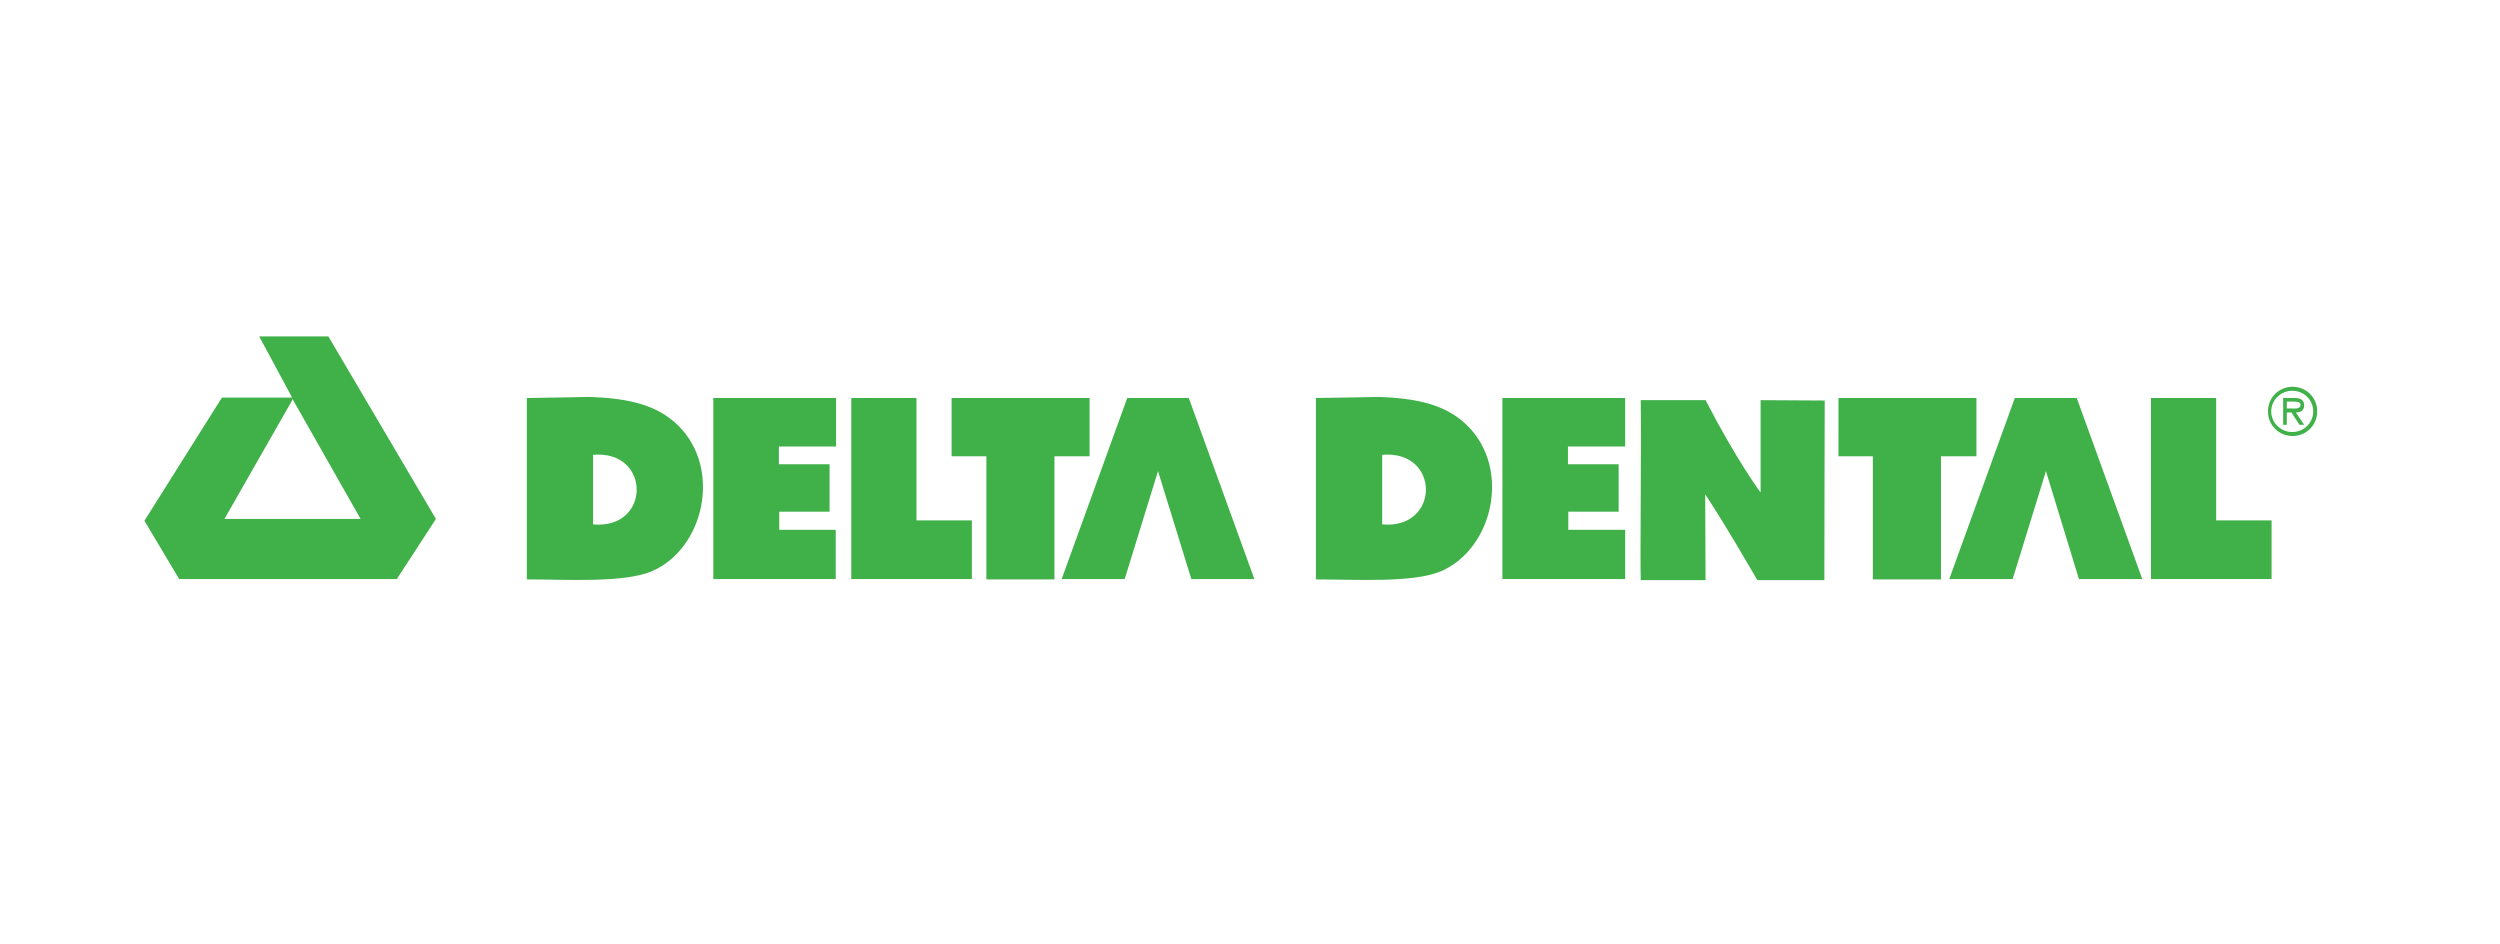 <?xml version="1.0" encoding="UTF-8"?> <svg xmlns="http://www.w3.org/2000/svg" width="180" height="68" viewBox="0 0 180 68" fill="none"><rect width="180" height="68" fill="white"></rect><path d="M42.702 37.755C42.702 36.086 42.702 34.391 42.702 32.748C46.9 32.383 46.874 38.146 42.702 37.755ZM48.829 30.637C47.265 29.098 45.153 28.681 42.468 28.577C42.468 28.577 38.843 28.655 37.931 28.655C37.931 33.009 37.931 37.364 37.931 41.718C40.851 41.718 44.866 41.978 46.9 41.144C50.681 39.554 52.01 33.765 48.829 30.637Z" fill="#40B149"></path><path d="M118.133 28.811C119.645 28.811 121.262 28.811 122.8 28.811C125.095 33.244 126.764 35.46 126.764 35.46C126.764 33.244 126.764 31.027 126.764 28.811C128.276 28.811 129.866 28.837 131.379 28.837C131.379 32.071 131.353 36.764 131.353 41.77C129.736 41.77 128.145 41.77 126.529 41.77C125.747 40.44 124.208 37.755 122.774 35.59C122.774 36.659 122.8 40.205 122.8 41.77C121.236 41.77 119.698 41.77 118.133 41.77C118.081 39.997 118.185 32.044 118.133 28.811Z" fill="#40B149"></path><path d="M20.983 28.916L16.16 37.364H25.963L21.062 28.733L20.983 28.916ZM23.643 24.222L31.387 37.364L28.571 41.692H12.9L10.398 37.494L15.977 28.629H20.801H21.035L18.663 24.222H23.643Z" fill="#40B149"></path><path d="M85.593 28.655H81.161L76.441 41.692H80.978L83.377 33.922L85.776 41.692H90.313L85.593 28.655Z" fill="#40B149"></path><path d="M149.526 28.655H145.067L140.348 41.692H144.911L147.309 33.922L149.682 41.692H154.245L149.526 28.655Z" fill="#40B149"></path><path d="M60.172 41.692H51.359V28.655H60.198V32.149H56.079V33.426H59.729V36.842H56.105V38.146H60.172V41.692Z" fill="#40B149"></path><path d="M99.517 37.755C99.517 36.086 99.517 34.391 99.517 32.748C103.741 32.383 103.688 38.146 99.517 37.755ZM105.644 30.637C104.079 29.098 101.968 28.681 99.282 28.577C99.282 28.577 95.658 28.655 94.745 28.655C94.745 33.009 94.745 37.364 94.745 41.718C97.665 41.718 101.707 41.978 103.714 41.144C107.495 39.554 108.825 33.765 105.644 30.637Z" fill="#40B149"></path><path d="M117.012 41.692H108.173V28.655H117.012V32.149H112.892V33.426H116.542V36.842H112.918V38.146H117.012V41.692Z" fill="#40B149"></path><path d="M61.293 41.692V28.655H65.986V37.468H69.975V41.692H61.293Z" fill="#40B149"></path><path d="M154.871 41.692V28.655H159.564V37.468H163.554V41.692H154.871Z" fill="#40B149"></path><path d="M68.516 32.853V28.655H78.45V32.853H75.921V41.718H71.019V32.853H68.516Z" fill="#40B149"></path><path d="M132.37 32.853V28.655H142.304V32.853H139.749V41.718H134.847V32.853H132.37Z" fill="#40B149"></path><path d="M164.988 29.411C165.222 29.411 165.64 29.463 165.64 29.15C165.64 28.942 165.379 28.916 165.17 28.916H164.649V29.411H164.988ZM165.9 30.584H165.561L164.988 29.698H164.649V30.584H164.388V28.655H165.222C165.561 28.655 165.9 28.759 165.9 29.176C165.9 29.567 165.64 29.698 165.301 29.698L165.9 30.584ZM166.552 29.62C166.552 28.785 165.874 28.134 165.04 28.134C164.232 28.134 163.528 28.785 163.528 29.62C163.528 30.454 164.232 31.106 165.04 31.106C165.874 31.106 166.552 30.454 166.552 29.62ZM163.293 29.62C163.293 28.629 164.075 27.847 165.066 27.847C166.057 27.847 166.839 28.629 166.839 29.62C166.839 30.61 166.057 31.393 165.066 31.393C164.075 31.393 163.293 30.61 163.293 29.62Z" fill="#40B149"></path></svg> 